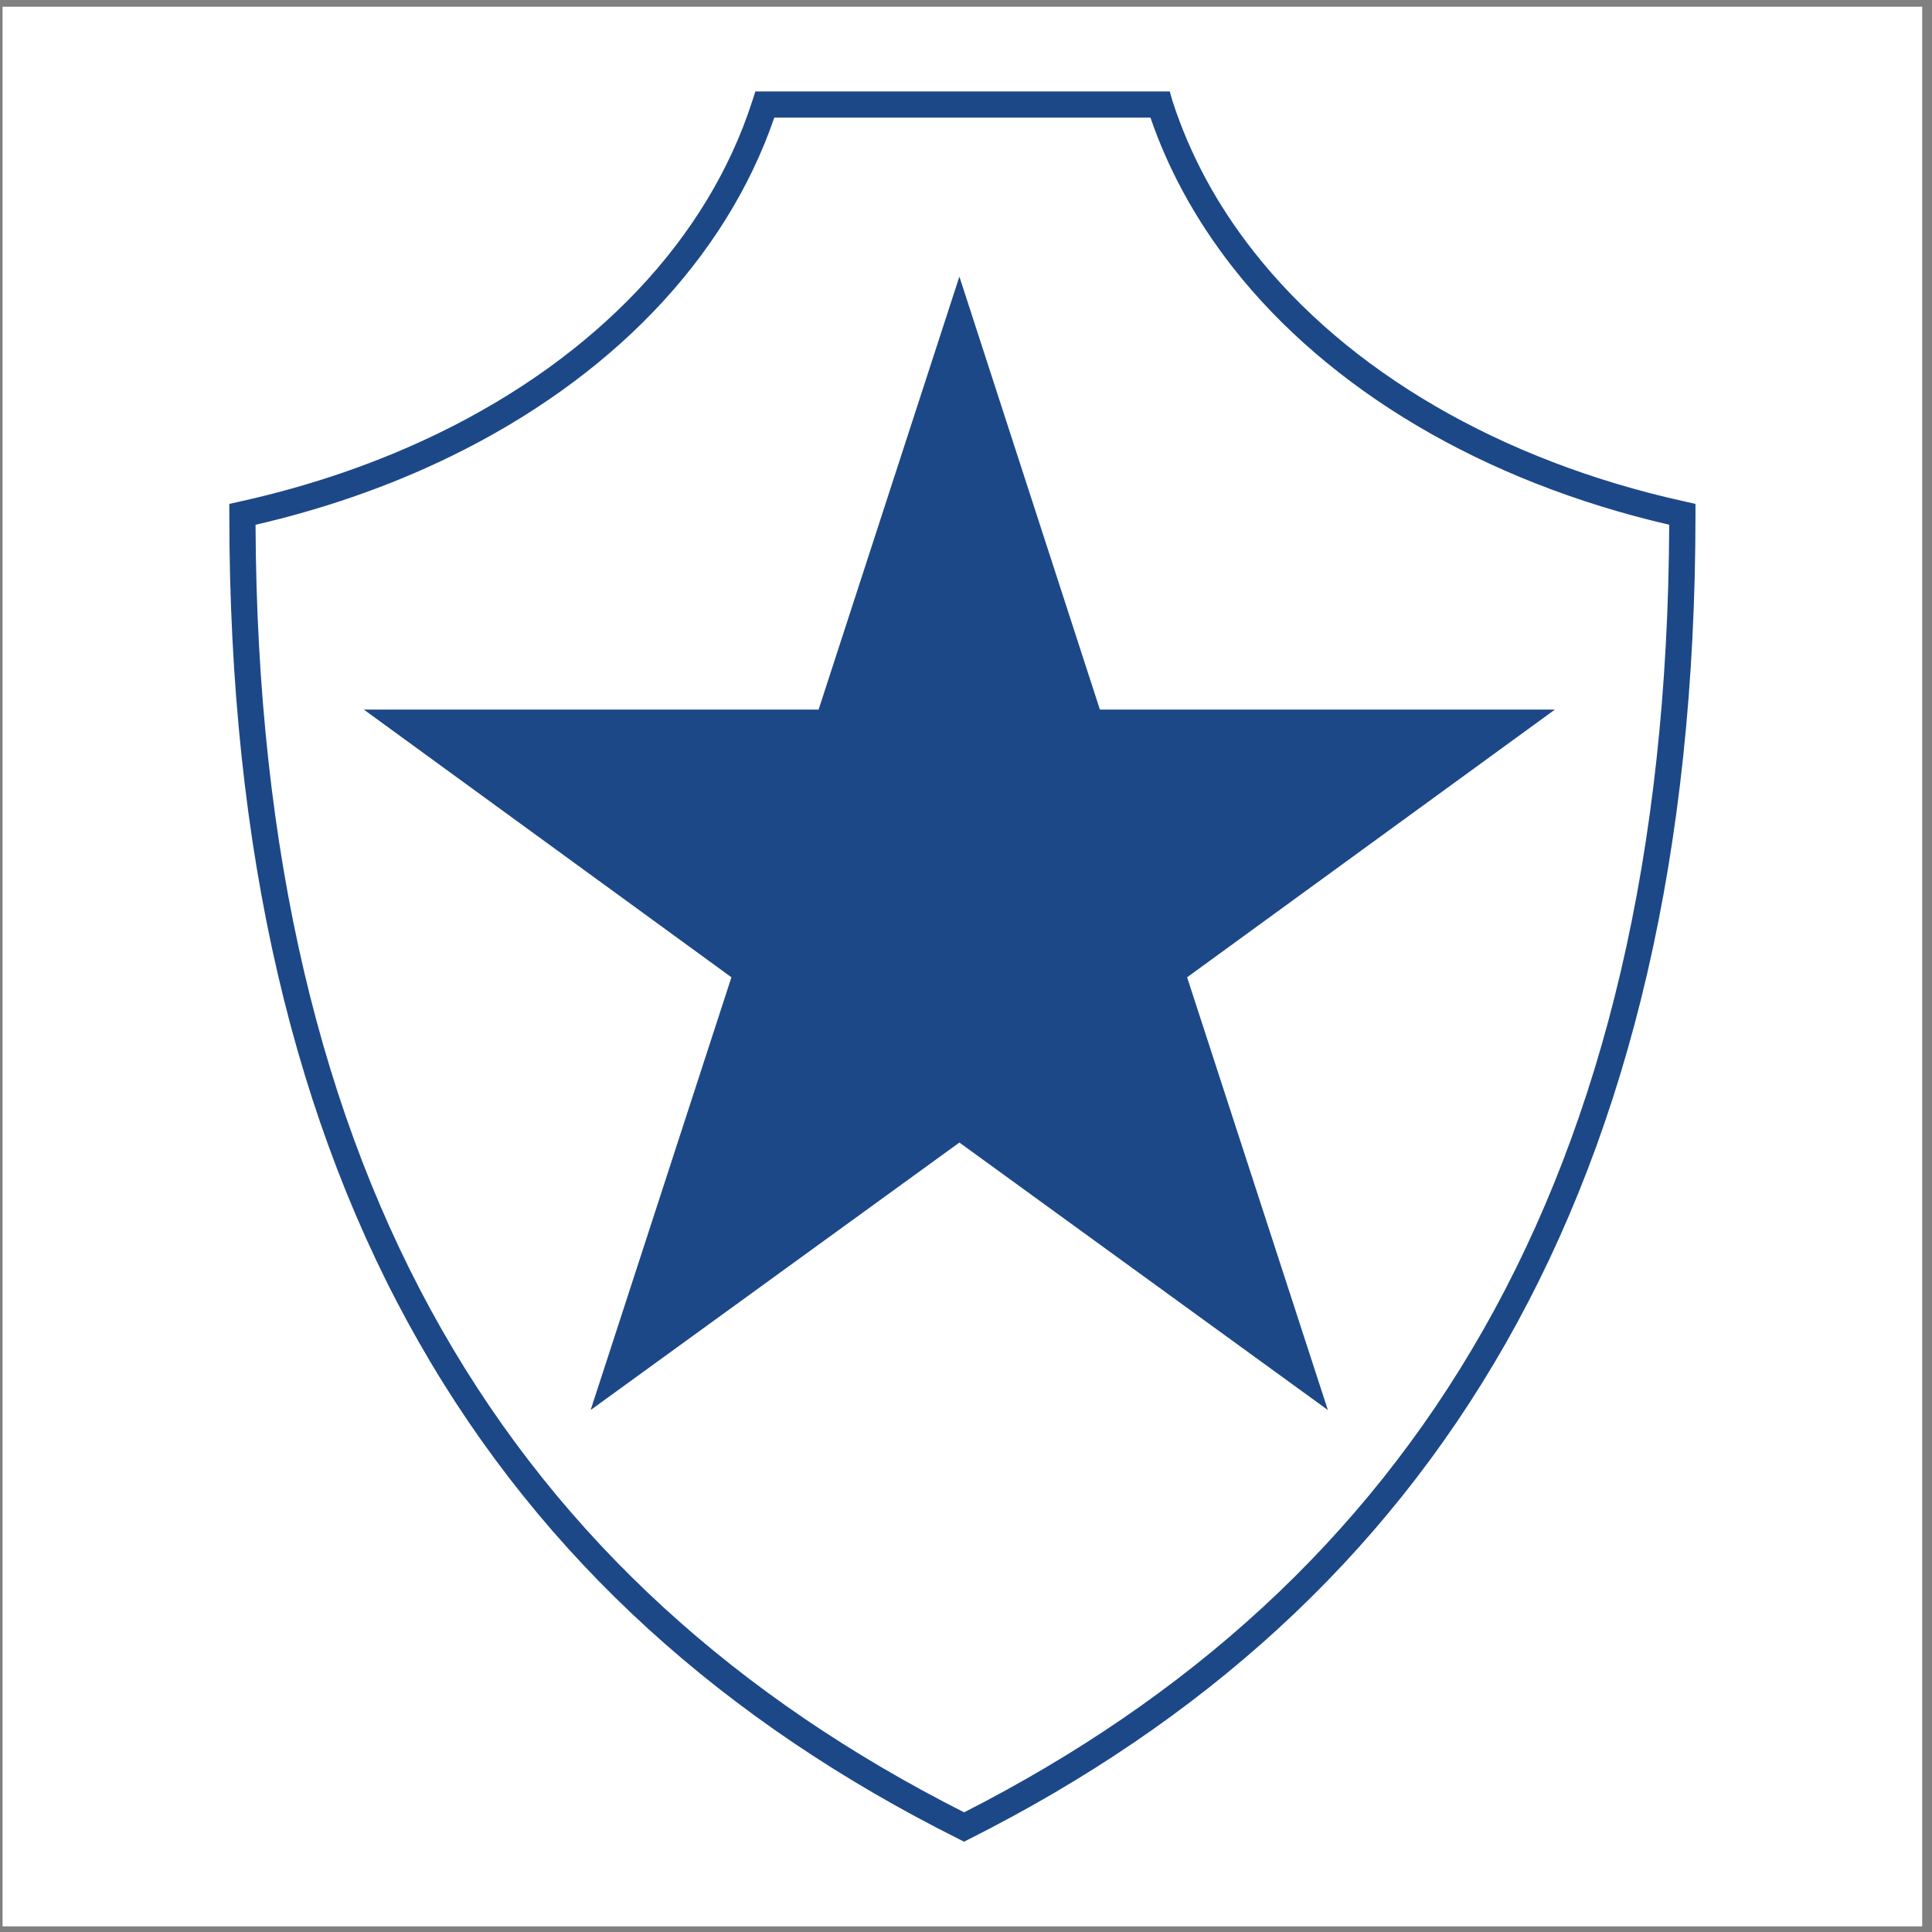 <?xml version="1.0" encoding="UTF-8"?>
<svg xmlns="http://www.w3.org/2000/svg" xmlns:xlink="http://www.w3.org/1999/xlink" width="194pt" height="194pt" viewBox="0 0 194 194" version="1.1">
<rect x="0" y="0" width="194" height="194" fill="#808080" stroke="none"/>
<g id="surface1">
<path style=" stroke:none;fill-rule:evenodd;fill:rgb(100%,100%,100%);fill-opacity:1;" d="M 0.258 0.676 L 193.016 0.676 L 193.016 193.434 L 0.258 193.434 L 0.258 0.676 "/>
<path style=" stroke:none;fill-rule:nonzero;fill:rgb(10.999%,28.2%,53.299%);fill-opacity:1;" d="M 24.059 50.367 L 24.062 50.367 C 27.66 49.574 31.16 48.586 34.539 47.422 C 37.891 46.262 41.098 44.934 44.145 43.449 C 59.734 35.84 71.062 24.098 75.555 10.098 L 75.848 9.18 L 117.461 9.18 L 117.734 10.137 C 117.738 10.141 117.734 10.141 117.734 10.137 C 118.602 12.832 119.727 15.445 121.086 17.969 C 122.449 20.496 124.059 22.934 125.887 25.258 C 135.328 37.27 150.633 46.27 169.215 50.367 L 170.25 50.598 L 170.25 51.648 C 170.25 85.637 163.629 113.02 151.223 134.84 C 138.793 156.695 120.578 172.941 97.402 184.629 L 96.809 184.93 L 96.223 184.637 C 72.875 172.949 54.57 156.699 42.098 134.84 C 29.645 113.02 23.027 85.637 23.027 51.648 L 23.027 50.598 Z M 35.395 49.906 C 32.285 50.98 29.035 51.914 25.66 52.695 C 25.797 85.73 32.285 112.348 44.379 133.543 C 56.473 154.738 74.203 170.551 96.812 181.984 C 119.246 170.551 136.887 154.738 148.938 133.543 C 160.992 112.348 167.48 85.73 167.613 52.691 C 148.895 48.355 133.449 39.137 123.816 26.883 C 121.902 24.445 120.215 21.883 118.773 19.215 C 117.488 16.832 116.398 14.363 115.523 11.812 L 77.75 11.812 C 72.84 26.109 61.184 38.059 45.293 45.812 C 42.152 47.348 38.848 48.715 35.395 49.906 "/>
<path style=" stroke:none;fill-rule:evenodd;fill:rgb(10.999%,28.2%,53.299%);fill-opacity:1;" d="M 36.531 71.25 L 82.199 71.25 L 96.336 27.773 L 110.445 71.25 L 156.137 71.25 L 119.203 98.133 L 133.336 141.586 L 96.336 114.727 L 59.309 141.586 L 73.445 98.133 L 36.531 71.25 "/>
</g>
</svg>
